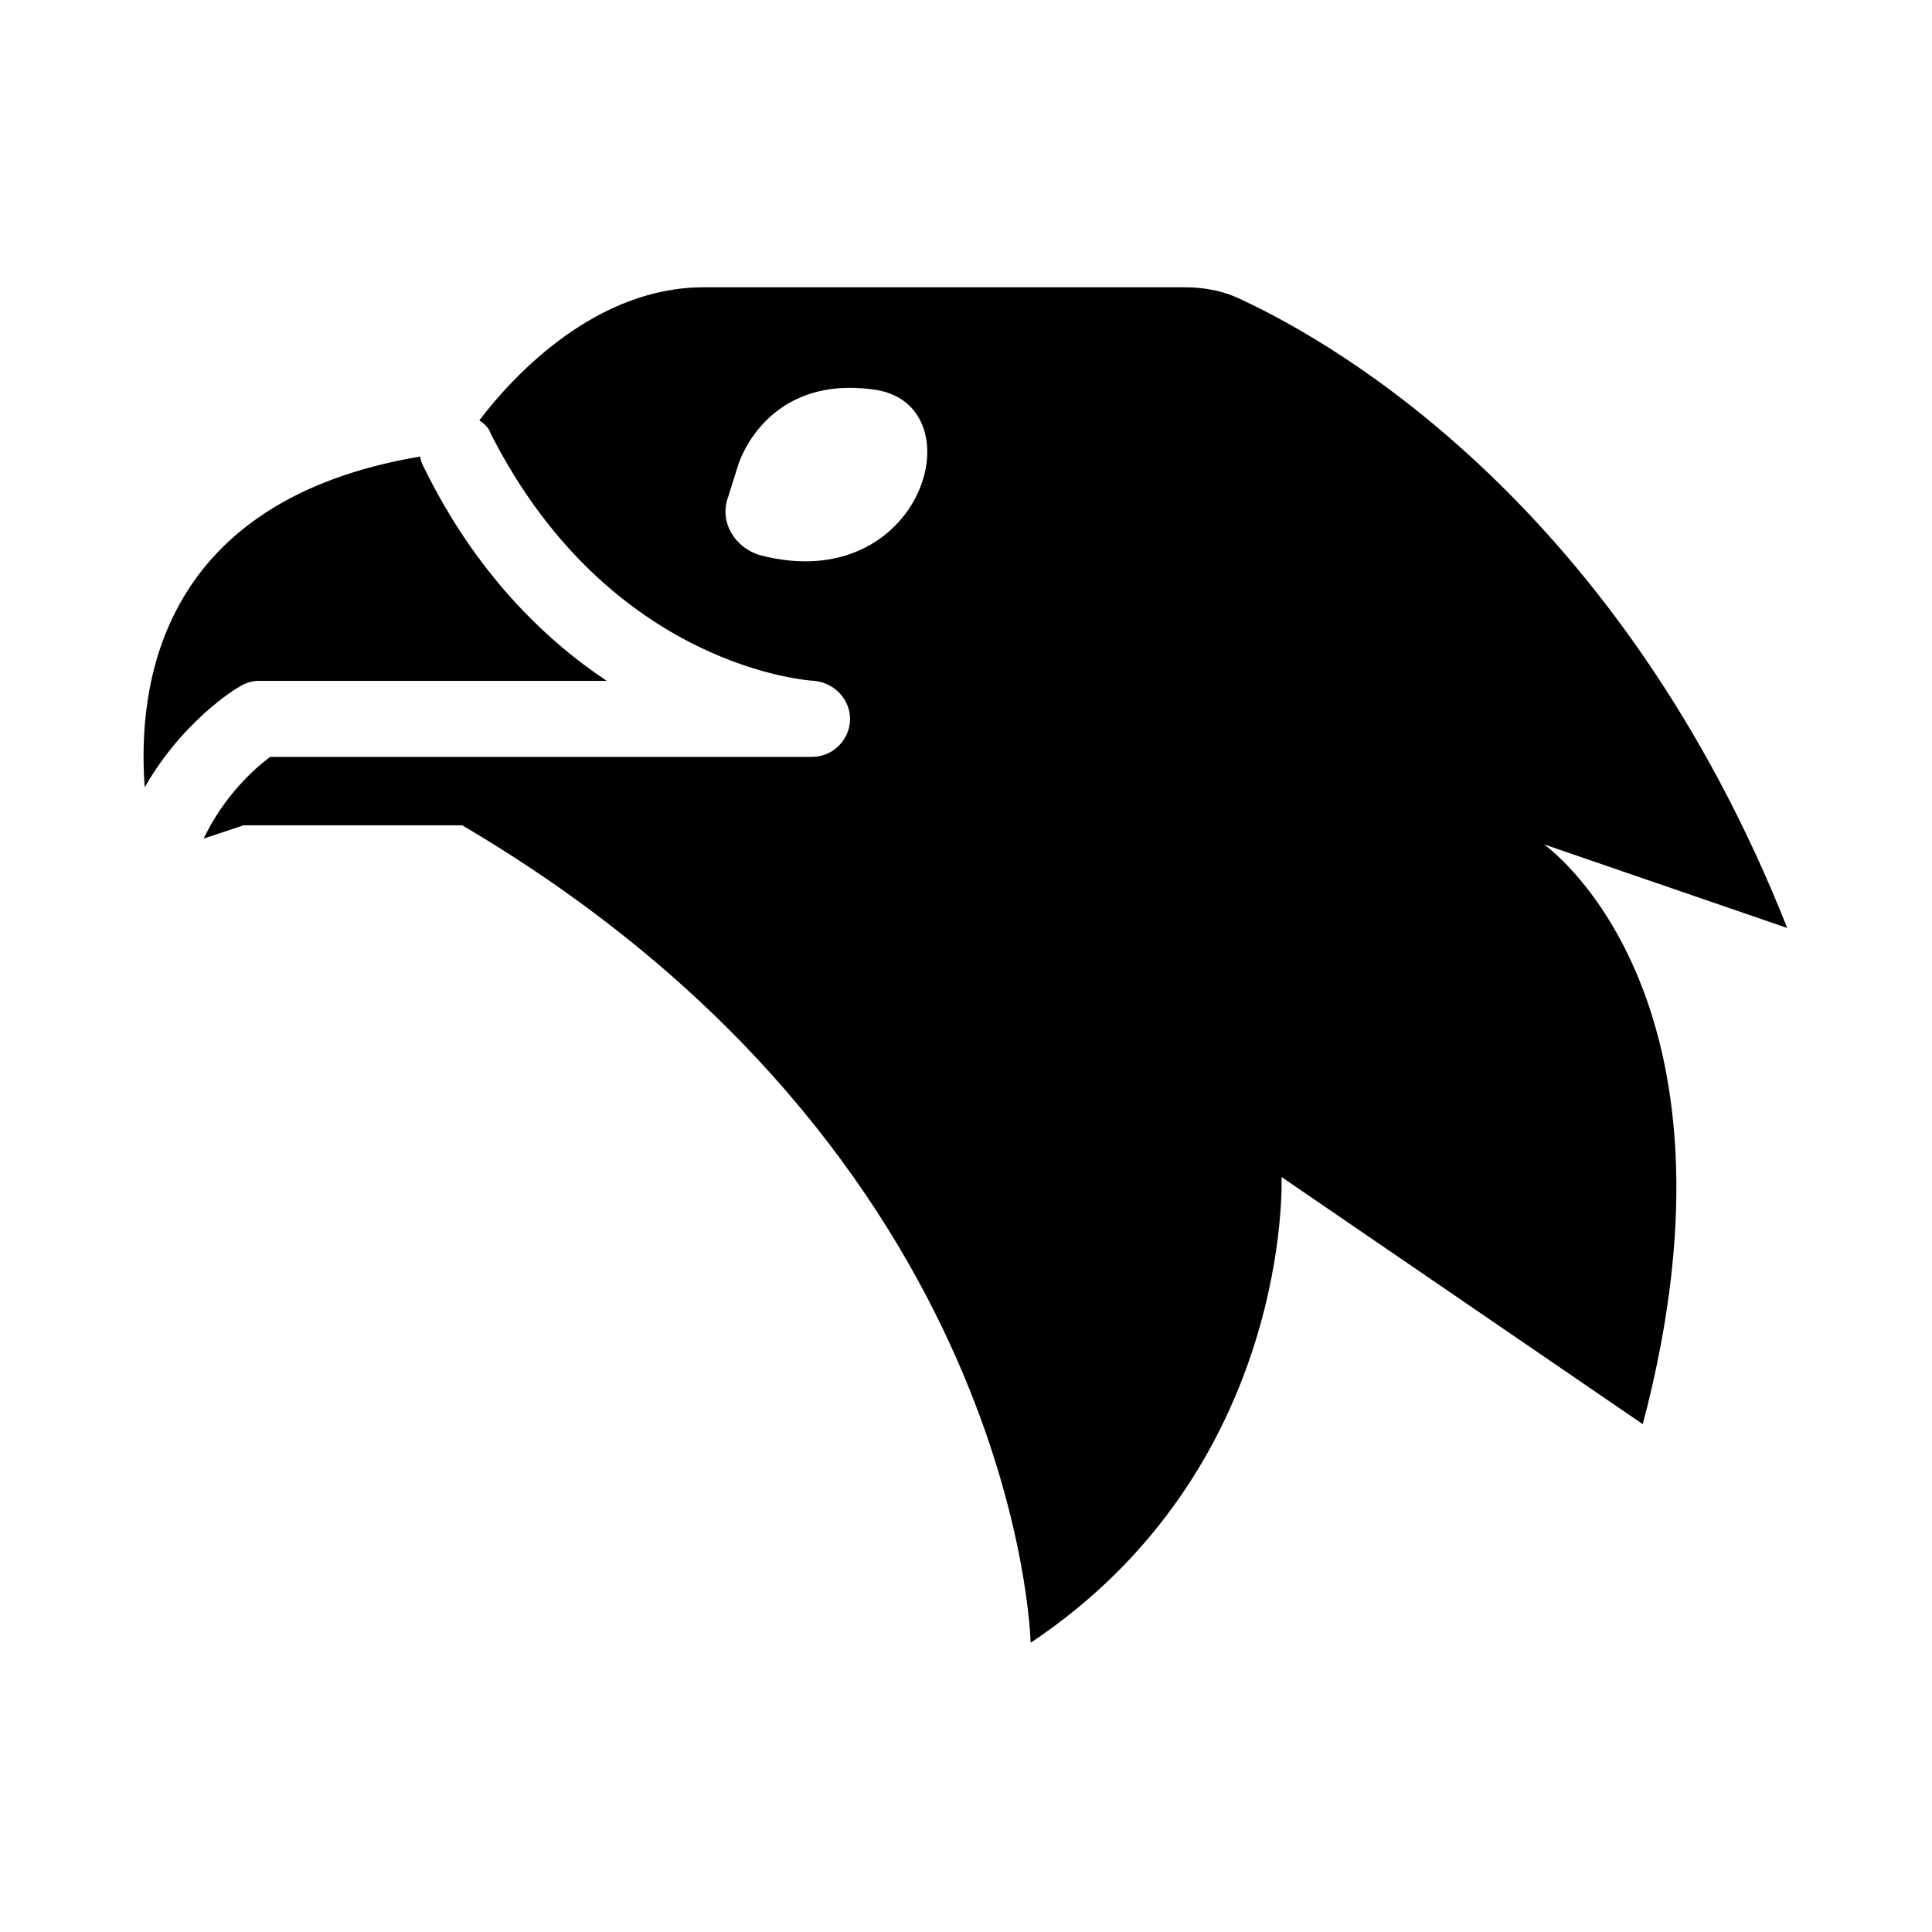 <?xml version="1.0" encoding="UTF-8"?>
<!-- Uploaded to: SVG Repo, www.svgrepo.com, Generator: SVG Repo Mixer Tools -->
<svg fill="#000000" width="800px" height="800px" version="1.1" viewBox="144 144 512 512" xmlns="http://www.w3.org/2000/svg">
 <g>
  <path d="m182.35 352.64c10.078-17.633 24.184-26.199 25.191-26.703 1.512-1.008 3.527-1.512 5.039-1.512h92.195c-16.625-11.082-34.762-28.719-48.367-56.426-0.504-1.008-1.008-2.016-1.008-3.023-69.02 11.59-75.066 60.457-73.051 87.664z"/>
  <path d="m473.55 223.66c-5.039-2.519-10.078-3.527-15.617-3.527h-127.46c-28.215 0-49.879 22.672-59.449 35.266 1.512 1.008 2.519 2.016 3.023 3.527 31.738 62.473 85.145 65.496 85.648 65.496 5.543 0.504 9.574 5.039 9.574 10.078 0 5.543-4.535 10.078-10.078 10.078l-143.59-0.004c-4.031 3.023-12.09 10.078-17.633 21.664l10.578-3.527h57.938c148.12 87.16 150.64 216.64 150.64 216.64 69.527-46.352 66.504-123.43 66.504-123.43l95.723 65.496c30.23-114.36-26.199-153.66-26.199-153.66l64.488 22.168c-44.336-111.84-119.4-154.67-144.09-166.26zm-127.97 67.512c-7.055-2.016-11.082-9.07-8.566-15.617l2.519-8.062s7.055-24.688 36.777-20.152c26.703 4.535 12.094 54.914-30.73 43.832z"/>
 </g>
</svg>
